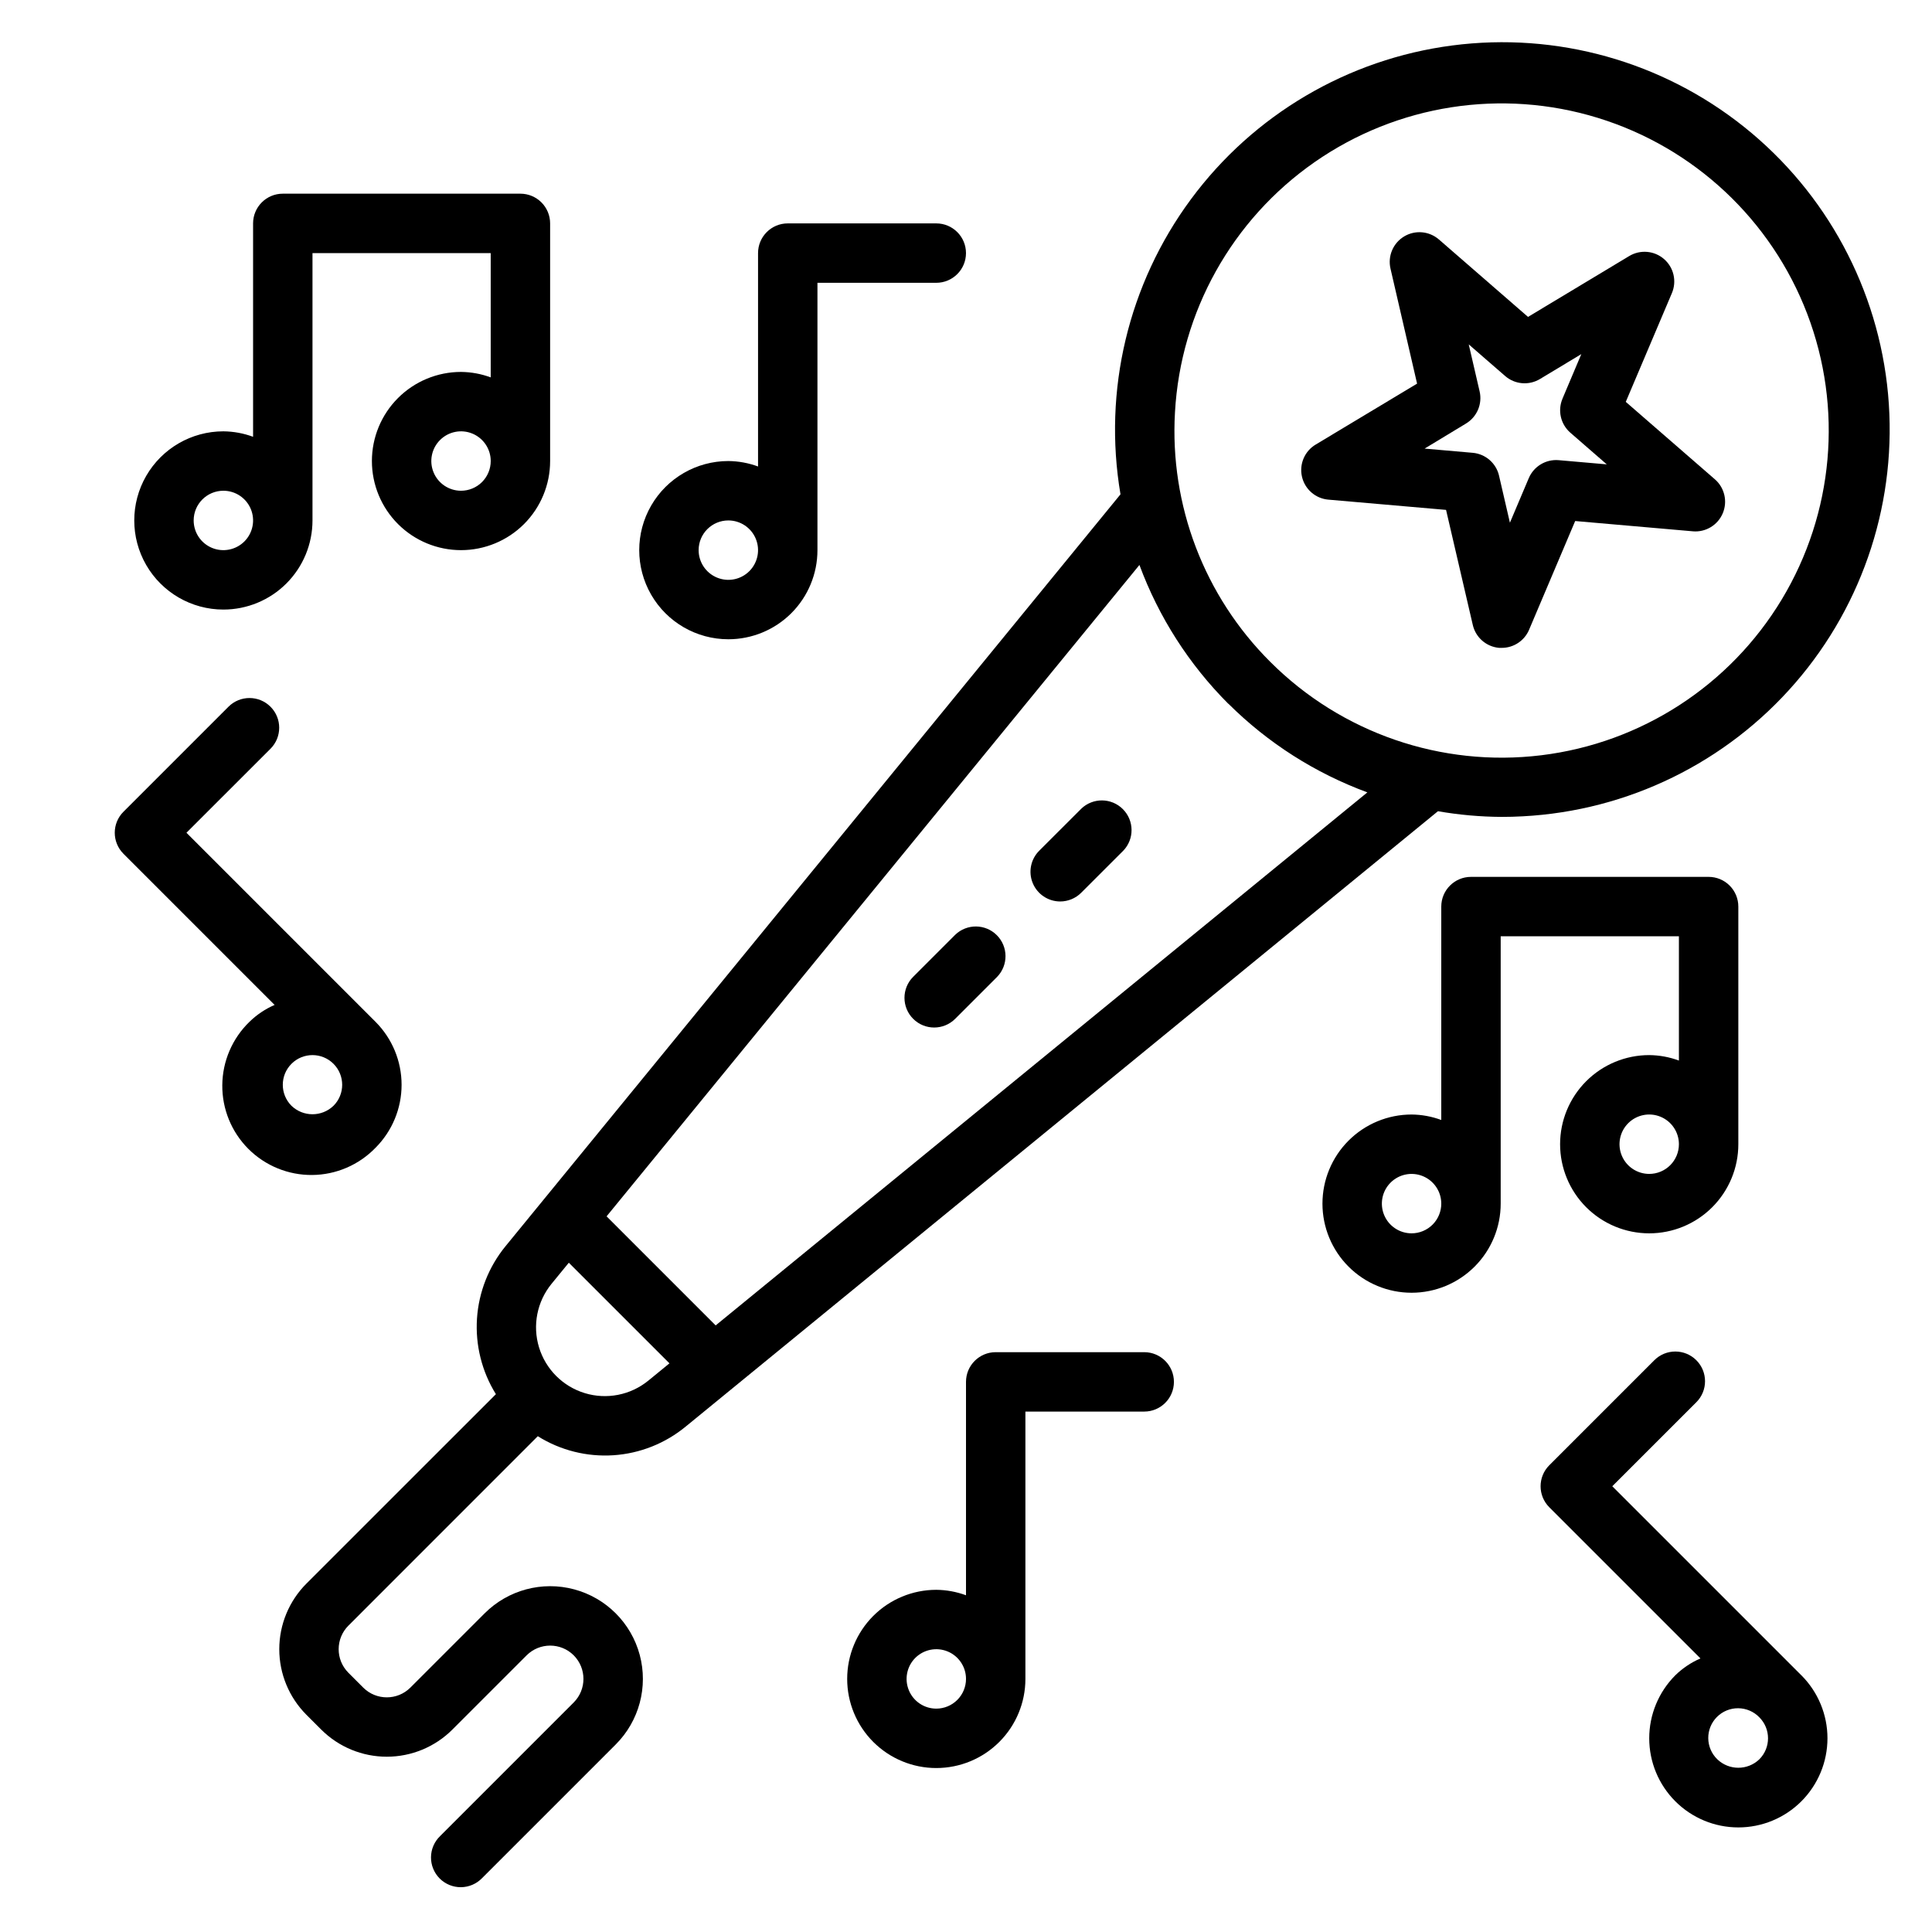 <?xml version="1.0" encoding="UTF-8"?>
<!-- Uploaded to: ICON Repo, www.svgrepo.com, Generator: ICON Repo Mixer Tools -->
<svg fill="#000000" width="800px" height="800px" version="1.1" viewBox="144 144 512 512" xmlns="http://www.w3.org/2000/svg">
 <g>
  <path d="m496.04 276.41 31.18 2.715 7.086 30.496v0.004c0.766 3.32 3.586 5.769 6.981 6.066 0.23 0.012 0.461 0.012 0.691 0 3.16 0 6.008-1.887 7.242-4.793l12.219-28.82 31.18 2.723v0.004c3.398 0.293 6.598-1.633 7.926-4.773 1.332-3.137 0.488-6.777-2.082-9.012l-23.617-20.523 12.219-28.812c1.34-3.141 0.504-6.785-2.074-9.027-2.578-2.242-6.305-2.566-9.23-0.805l-26.82 16.129-23.617-20.523v0.004c-2.574-2.234-6.293-2.559-9.215-0.805-2.922 1.758-4.383 5.195-3.617 8.52l7.047 30.488-26.828 16.121c-2.953 1.738-4.441 5.188-3.68 8.531 0.762 3.34 3.594 5.805 7.012 6.094zm36.465-20.168h-0.004c2.926-1.758 4.383-5.199 3.613-8.523l-2.883-12.453 9.66 8.391c2.578 2.231 6.301 2.547 9.219 0.785l10.957-6.598-4.992 11.809 0.004 0.004c-1.336 3.141-0.492 6.781 2.086 9.02l9.645 8.383-12.73-1.109c-3.398-0.297-6.602 1.625-7.938 4.762l-5 11.809-2.883-12.461h0.004c-0.77-3.316-3.59-5.766-6.981-6.062l-12.746-1.117z"/>
  <path d="m424.96 382.9c2.086-0.004 4.09-0.832 5.566-2.309l11.141-11.133-0.004 0.004c2.984-3.09 2.941-8-0.094-11.035-3.039-3.039-7.949-3.082-11.035-0.098l-11.141 11.133c-2.25 2.25-2.922 5.633-1.703 8.574 1.215 2.941 4.086 4.859 7.269 4.863z"/>
  <path d="m386 414c3.07 3.07 8.055 3.07 11.129 0l11.133-11.133c2.981-3.09 2.938-7.996-0.098-11.035-3.035-3.035-7.945-3.078-11.035-0.094l-11.133 11.133 0.004-0.004c-3.074 3.074-3.074 8.059 0 11.133z"/>
  <path d="m243.51 448.18c4.426-4.43 6.914-10.434 6.914-16.695 0-6.266-2.488-12.27-6.914-16.699l-50.098-50.098 22.27-22.262c3.074-3.074 3.078-8.059 0.004-11.133-3.074-3.078-8.059-3.078-11.137-0.004l-27.836 27.836c-3.07 3.07-3.07 8.055 0 11.129l40.062 40.062c-2.473 1.07-4.731 2.586-6.66 4.469-4.555 4.402-7.152 10.449-7.207 16.781-0.055 6.336 2.434 12.426 6.914 16.906 4.481 4.477 10.57 6.969 16.906 6.914 6.332-0.055 12.379-2.652 16.781-7.207zm-22.262-22.262c3.074-3.074 8.055-3.074 11.129 0 3.074 3.074 3.074 8.055 0 11.129-3.109 2.988-8.02 2.988-11.129 0-3.074-3.074-3.074-8.055 0-11.129z"/>
  <path d="m621.37 587.97-50.098-50.098 22.27-22.262c3.078-3.07 3.078-8.059 0.004-11.133-3.074-3.078-8.059-3.078-11.133-0.004l-27.836 27.836c-3.074 3.074-3.074 8.055 0 11.129l40.062 40.062h-0.004c-2.473 1.07-4.731 2.586-6.66 4.469-4.426 4.43-6.914 10.438-6.914 16.699 0 6.266 2.488 12.27 6.918 16.699 4.43 4.43 10.434 6.918 16.699 6.918 6.262 0 12.27-2.488 16.699-6.918 4.426-4.43 6.914-10.434 6.918-16.699 0-6.262-2.488-12.27-6.918-16.699zm-11.133 22.262 0.004 0.004c-3.113 2.984-8.023 2.984-11.133 0-1.52-1.469-2.383-3.484-2.402-5.594-0.02-2.113 0.812-4.144 2.305-5.637 1.492-1.492 3.523-2.324 5.637-2.305 2.109 0.02 4.125 0.883 5.594 2.402 3.07 3.074 3.07 8.059 0 11.133z"/>
  <path d="m447.23 502.34h-39.359c-4.348 0-7.871 3.523-7.871 7.871v56.551c-2.523-0.93-5.188-1.422-7.875-1.445-6.262 0-12.27 2.488-16.699 6.914-4.426 4.43-6.914 10.438-6.914 16.699 0 6.266 2.488 12.273 6.914 16.699 4.43 4.43 10.438 6.918 16.699 6.918 6.266 0 12.273-2.488 16.699-6.918 4.43-4.426 6.918-10.434 6.918-16.699v-70.848h31.488c4.348 0 7.871-3.523 7.871-7.871 0-4.348-3.523-7.871-7.871-7.871zm-55.105 94.465c-3.184 0-6.055-1.918-7.269-4.859-1.219-2.945-0.547-6.328 1.703-8.582 2.254-2.25 5.641-2.922 8.582-1.707 2.941 1.219 4.859 4.09 4.859 7.273 0 2.09-0.832 4.09-2.309 5.566-1.477 1.477-3.477 2.309-5.566 2.309z"/>
  <path d="m337.02 313.41c6.262 0 12.27-2.488 16.699-6.918 4.426-4.43 6.914-10.434 6.914-16.699v-70.848h31.488c4.348 0 7.875-3.523 7.875-7.871 0-4.348-3.527-7.871-7.875-7.871h-39.359c-4.348 0-7.871 3.523-7.871 7.871v56.551c-2.519-0.93-5.184-1.422-7.871-1.445-8.438 0-16.234 4.5-20.453 11.805-4.219 7.309-4.219 16.312 0 23.617 4.219 7.309 12.016 11.809 20.453 11.809zm0-31.488c3.184 0 6.055 1.918 7.273 4.859 1.215 2.941 0.543 6.328-1.707 8.578-2.254 2.254-5.637 2.926-8.578 1.707-2.945-1.219-4.863-4.09-4.863-7.273 0-4.348 3.527-7.871 7.875-7.871z"/>
  <path d="m588.93 425.06c-2.519-0.934-5.184-1.422-7.871-1.449-6.262 0-12.27 2.488-16.699 6.918-4.43 4.43-6.918 10.438-6.918 16.699s2.488 12.27 6.918 16.699c4.43 4.43 10.438 6.918 16.699 6.918 6.266 0 12.27-2.488 16.699-6.918 4.43-4.43 6.918-10.438 6.918-16.699v-62.977c0-2.086-0.832-4.09-2.305-5.566-1.477-1.477-3.481-2.305-5.566-2.305h-62.977c-4.348 0-7.875 3.523-7.875 7.871v56.555c-2.519-0.934-5.184-1.426-7.871-1.449-6.262 0-12.27 2.488-16.699 6.918-4.43 4.426-6.918 10.434-6.918 16.699 0 6.262 2.488 12.27 6.918 16.695 4.43 4.43 10.438 6.918 16.699 6.918 6.266 0 12.27-2.488 16.699-6.918 4.43-4.426 6.918-10.434 6.918-16.695v-70.852h47.23zm-70.848 45.785c-3.184 0-6.055-1.918-7.273-4.859-1.219-2.941-0.543-6.328 1.707-8.578 2.254-2.254 5.637-2.926 8.578-1.707s4.859 4.086 4.859 7.273c0 2.086-0.828 4.09-2.305 5.566-1.477 1.473-3.477 2.305-5.566 2.305zm62.977-15.742v-0.004c-3.184 0-6.055-1.918-7.273-4.859-1.219-2.941-0.543-6.328 1.707-8.578s5.637-2.926 8.578-1.707 4.859 4.09 4.859 7.273c0 2.09-0.828 4.09-2.305 5.566-1.477 1.477-3.477 2.305-5.566 2.305z"/>
  <path d="m203.2 305.54c6.262 0 12.27-2.488 16.699-6.918 4.426-4.43 6.914-10.438 6.914-16.699v-70.848h47.23v32.938h0.004c-2.523-0.934-5.184-1.422-7.871-1.449-6.266 0-12.273 2.488-16.699 6.918-4.43 4.426-6.918 10.434-6.918 16.699 0 6.262 2.488 12.27 6.918 16.699 4.426 4.426 10.434 6.914 16.699 6.914 6.262 0 12.27-2.488 16.699-6.914 4.426-4.43 6.914-10.438 6.914-16.699v-62.977c0-2.09-0.828-4.09-2.305-5.566-1.477-1.477-3.477-2.309-5.566-2.309h-62.977c-4.348 0-7.871 3.527-7.871 7.875v56.551c-2.519-0.934-5.184-1.422-7.871-1.449-8.438 0-16.234 4.504-20.453 11.809-4.219 7.309-4.219 16.309 0 23.617 4.219 7.305 12.016 11.809 20.453 11.809zm62.977-31.488c-3.188 0-6.055-1.918-7.273-4.859s-0.547-6.328 1.707-8.578c2.25-2.254 5.637-2.926 8.578-1.707s4.859 4.086 4.859 7.273c0 2.086-0.832 4.09-2.305 5.566-1.477 1.473-3.481 2.305-5.566 2.305zm-62.977 0c3.184 0 6.055 1.918 7.273 4.859 1.215 2.941 0.543 6.328-1.707 8.578-2.254 2.25-5.637 2.926-8.582 1.707-2.941-1.219-4.859-4.09-4.859-7.273 0-4.348 3.527-7.871 7.875-7.871z"/>
  <path d="m286.52 524.61c5.984 3.746 13 5.512 20.043 5.047 7.047-0.469 13.766-3.144 19.207-7.644l199.3-163.03c5.562 0.969 11.199 1.469 16.844 1.504 1.891 0 3.777-0.047 5.668-0.156 27.867-1.48 53.93-14.242 72.184-35.348 18.258-21.102 27.133-48.73 24.59-76.52-2.547-27.789-16.301-53.344-38.086-70.777-21.789-17.434-49.738-25.246-77.406-21.637-27.672 3.609-52.68 18.328-69.266 40.77-16.59 22.441-23.324 50.668-18.656 78.18l-162.95 199.23c-4.469 5.453-7.125 12.172-7.586 19.211-0.461 7.035 1.293 14.043 5.012 20.031l-50.223 50.207c-4.598 4.613-7.184 10.863-7.184 17.375 0 6.516 2.586 12.762 7.184 17.375l3.938 3.938v-0.004c4.609 4.602 10.859 7.184 17.371 7.184 6.516 0 12.766-2.582 17.375-7.184l19.68-19.68c3.453-3.441 9.035-3.441 12.484 0 3.434 3.453 3.434 9.031 0 12.484l-35.426 35.426h0.004c-1.52 1.469-2.387 3.481-2.402 5.594-0.02 2.113 0.812 4.141 2.305 5.637 1.492 1.492 3.523 2.32 5.633 2.305 2.113-0.02 4.129-0.887 5.594-2.402l35.426-35.426c6.207-6.207 8.629-15.254 6.359-23.734-2.273-8.477-8.895-15.102-17.375-17.371-8.477-2.273-17.523 0.152-23.73 6.359l-19.68 19.68c-3.453 3.441-9.035 3.441-12.488 0l-3.938-3.938h0.004c-3.441-3.449-3.441-9.035 0-12.484zm168.86-271.33c1.48-26.629 15.137-51.094 37.027-66.332 21.887-15.238 49.57-19.555 75.059-11.703 25.488 7.856 45.941 27 55.461 51.914 9.516 24.914 7.039 52.82-6.723 75.668-13.762 22.848-37.27 38.086-63.742 41.324-26.473 3.238-52.961-5.891-71.82-24.746-17.488-17.418-26.684-41.488-25.262-66.125zm14.168 77.223c10.441 10.387 23 18.395 36.82 23.484l-172.71 141.26-28.906-28.906 141.21-172.62c5.109 13.809 13.141 26.355 23.543 36.777zm-179.39 153.73 4.582-5.598 26.672 26.664-5.606 4.59v-0.004c-4.711 3.84-11.023 5.078-16.832 3.309-5.812-1.77-10.359-6.32-12.129-12.133-1.77-5.809-0.527-12.121 3.312-16.828z"/>
 </g>
</svg>